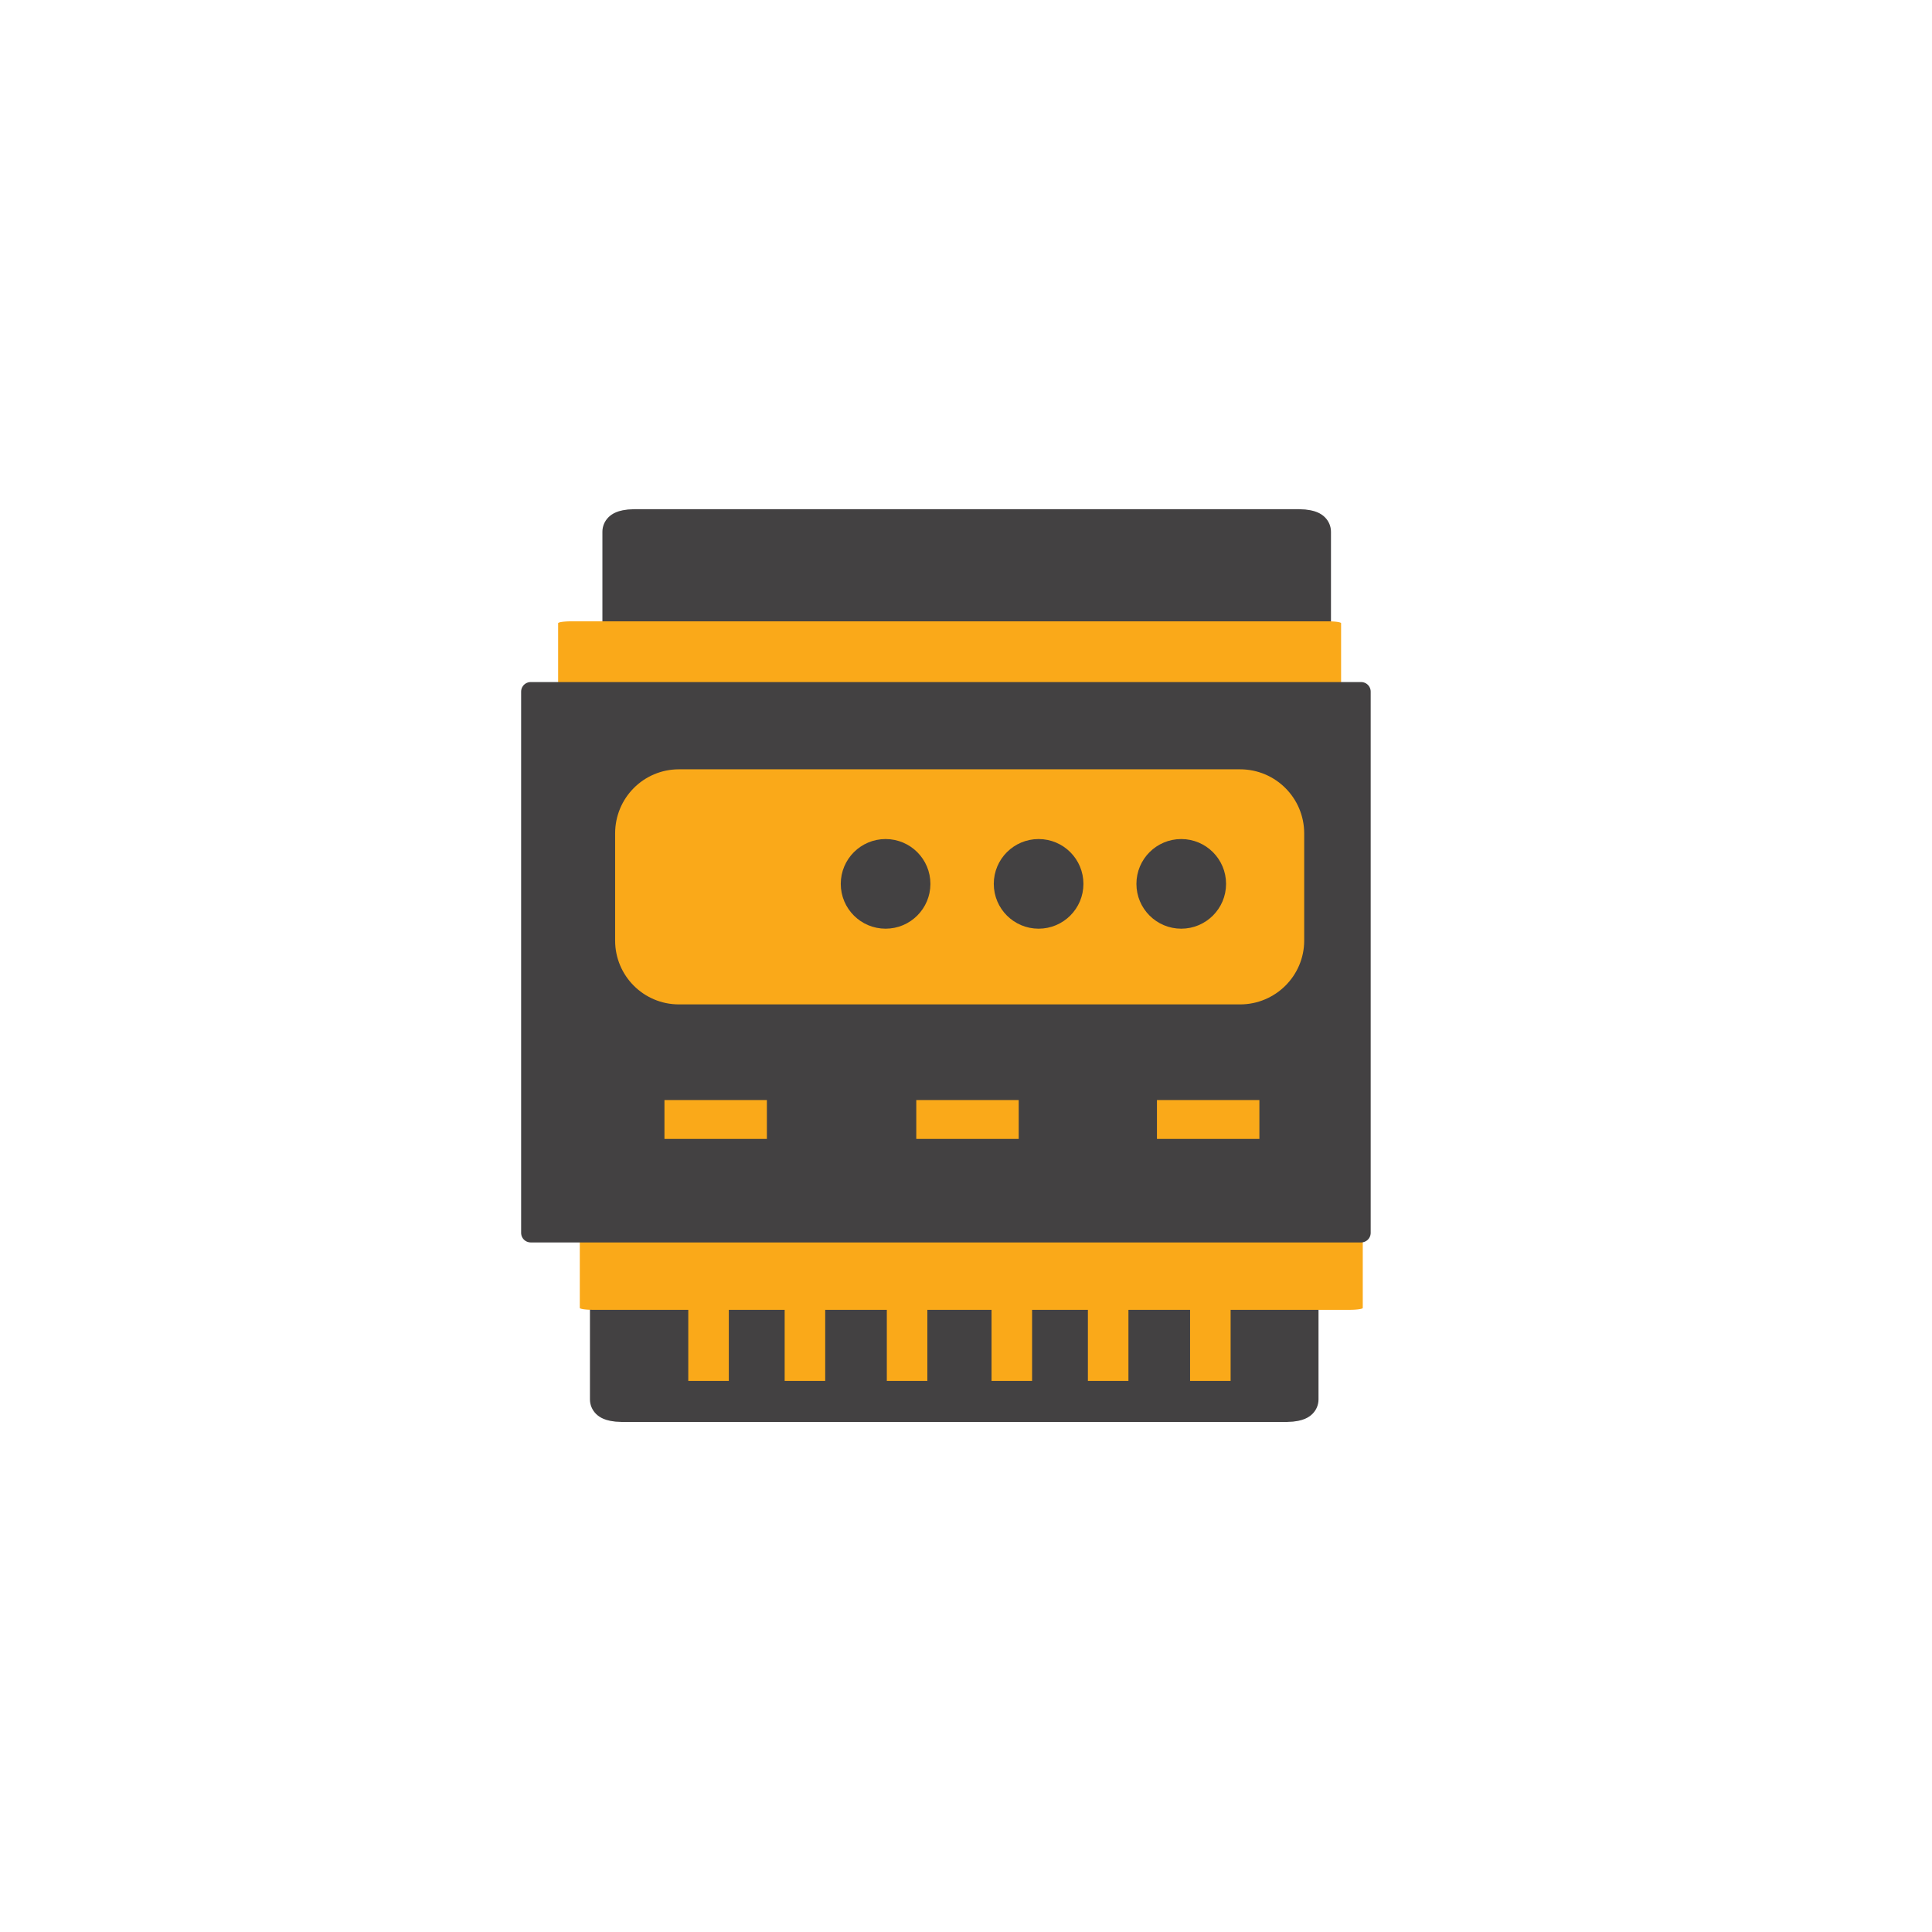 <?xml version="1.0" encoding="UTF-8" standalone="no"?>
<!DOCTYPE svg PUBLIC "-//W3C//DTD SVG 1.1//EN" "http://www.w3.org/Graphics/SVG/1.1/DTD/svg11.dtd">
<svg width="100%" height="100%" viewBox="0 0 100 100" version="1.1" xmlns="http://www.w3.org/2000/svg" xmlns:xlink="http://www.w3.org/1999/xlink" xml:space="preserve" xmlns:serif="http://www.serif.com/" style="fill-rule:evenodd;clip-rule:evenodd;stroke-linecap:round;stroke-linejoin:round;stroke-miterlimit:1.5;">
    <g transform="matrix(1,0,0,1,-458.253,-1343.49)">
        <g id="Artboard1" transform="matrix(1,0,0,1,458.253,1343.49)">
            <rect x="0" y="0" width="100" height="100" style="fill:none;"/>
            <g transform="matrix(0.199,0,0,0.199,-280.229,24.506)">
                <g transform="matrix(0.104,0,0,0.026,834.582,-32.041)">
                    <path d="M8811.08,1815.5C8811.08,1764.36 8806.02,1715.32 8797.03,1679.16C8788.03,1643.01 8775.83,1622.69 8763.11,1622.69C8512.32,1622.69 7353.81,1622.69 7103.02,1622.69C7090.3,1622.69 7078.1,1643.01 7069.1,1679.16C7060.11,1715.32 7055.06,1764.36 7055.06,1815.5C7055.06,2141.66 7055.06,2767.2 7055.06,2767.2L8811.08,2767.2C8811.08,2767.2 8811.08,2141.66 8811.08,1815.5Z" style="fill:rgb(67,65,66);stroke:rgb(67,65,66);stroke-width:66.11px;"/>
                </g>
                <g transform="matrix(-0.104,-1.27113e-17,3.16206e-18,-0.026,2481.42,288.041)">
                    <path d="M8811.08,1815.5C8811.08,1764.36 8806.02,1715.32 8797.03,1679.16C8788.03,1643.01 8775.83,1622.69 8763.11,1622.69C8512.32,1622.69 7353.81,1622.69 7103.02,1622.69C7090.3,1622.69 7078.1,1643.01 7069.1,1679.16C7060.11,1715.32 7055.06,1764.36 7055.06,1815.5C7055.06,2141.66 7055.06,2767.2 7055.06,2767.2L8811.08,2767.2C8811.08,2767.2 8811.08,2141.66 8811.08,1815.5Z" style="fill:rgb(67,65,66);stroke:rgb(67,65,66);stroke-width:66.11px;"/>
                </g>
                <g transform="matrix(0.112,0,0,0.016,766.676,12.995)">
                    <rect x="7055.06" y="1622.69" width="1756.02" height="1144.51" style="fill:rgb(250,169,25);stroke:rgb(250,169,25);stroke-width:62.29px;"/>
                </g>
                <g transform="matrix(7.262,0,0,7.262,-9176.82,-16676.3)">
                    <rect x="1482.24" y="2326.23" width="1.452" height="2.651" style="fill:rgb(250,169,25);"/>
                </g>
                <g transform="matrix(7.262,0,0,7.262,-9097.94,-16676.3)">
                    <rect x="1482.24" y="2326.23" width="1.452" height="2.651" style="fill:rgb(250,169,25);"/>
                </g>
                <g transform="matrix(7.262,0,0,7.262,-9151.75,-16676.3)">
                    <rect x="1482.24" y="2326.23" width="1.452" height="2.651" style="fill:rgb(250,169,25);"/>
                </g>
                <g transform="matrix(7.262,0,0,7.262,-9072.88,-16676.3)">
                    <rect x="1482.24" y="2326.23" width="1.452" height="2.651" style="fill:rgb(250,169,25);"/>
                </g>
                <g transform="matrix(7.262,0,0,7.262,-9125.18,-16676.3)">
                    <rect x="1482.24" y="2326.23" width="1.452" height="2.651" style="fill:rgb(250,169,25);"/>
                </g>
                <g transform="matrix(7.262,0,0,7.262,-9046.3,-16676.3)">
                    <rect x="1482.24" y="2326.23" width="1.452" height="2.651" style="fill:rgb(250,169,25);"/>
                </g>
                <g transform="matrix(-0.112,-1.37596e-17,1.98163e-18,-0.016,2549.32,243.005)">
                    <rect x="7055.06" y="1622.69" width="1756.02" height="1144.51" style="fill:rgb(250,169,25);stroke:rgb(250,169,25);stroke-width:62.29px;"/>
                </g>
                <g transform="matrix(0.123,0,0,0.123,678.448,-142.844)">
                    <rect x="7055.06" y="1622.69" width="1756.02" height="1144.51" style="fill:rgb(67,65,66);stroke:rgb(67,65,66);stroke-width:40.49px;"/>
                </g>
                <g transform="matrix(7.262,0,0,7.262,-9173.08,-16676.3)">
                    <path d="M1503.41,2309.27C1503.41,2308.21 1502.55,2307.35 1501.49,2307.35L1481.39,2307.35C1480.33,2307.35 1479.48,2308.21 1479.48,2309.27L1479.48,2313.11C1479.48,2314.16 1480.33,2315.02 1481.39,2315.02L1501.49,2315.02C1502.55,2315.02 1503.41,2314.16 1503.41,2313.11L1503.41,2309.27Z" style="fill:rgb(250,169,25);stroke:rgb(250,169,25);stroke-width:0.75px;"/>
                </g>
                <g transform="matrix(10.272,0,0,10.272,-13693.6,-23641.5)">
                    <circle cx="1500.1" cy="2311.94" r="0.94" style="fill:rgb(67,65,66);stroke:rgb(67,65,66);stroke-width:0.39px;"/>
                </g>
                <g transform="matrix(10.272,0,0,10.272,-13730.7,-23641.5)">
                    <circle cx="1500.1" cy="2311.94" r="0.94" style="fill:rgb(67,65,66);stroke:rgb(67,65,66);stroke-width:0.39px;"/>
                </g>
                <g transform="matrix(10.272,0,0,10.272,-13770.5,-23641.5)">
                    <circle cx="1500.1" cy="2311.94" r="0.94" style="fill:rgb(67,65,66);stroke:rgb(67,65,66);stroke-width:0.39px;"/>
                </g>
                <g transform="matrix(4.44679e-16,7.262,-7.262,4.44679e-16,18438.5,-10580.5)">
                    <rect x="1479.41" y="2317.66" width="1.392" height="3.669" style="fill:rgb(250,169,25);"/>
                </g>
                <g transform="matrix(4.44679e-16,7.262,-7.262,4.44679e-16,18504,-10580.5)">
                    <rect x="1479.41" y="2317.66" width="1.392" height="3.669" style="fill:rgb(250,169,25);"/>
                </g>
                <g transform="matrix(4.44679e-16,7.262,-7.262,4.44679e-16,18566.6,-10580.5)">
                    <rect x="1479.41" y="2317.66" width="1.392" height="3.669" style="fill:rgb(250,169,25);"/>
                </g>
            </g>
        </g>
    </g>
</svg>
